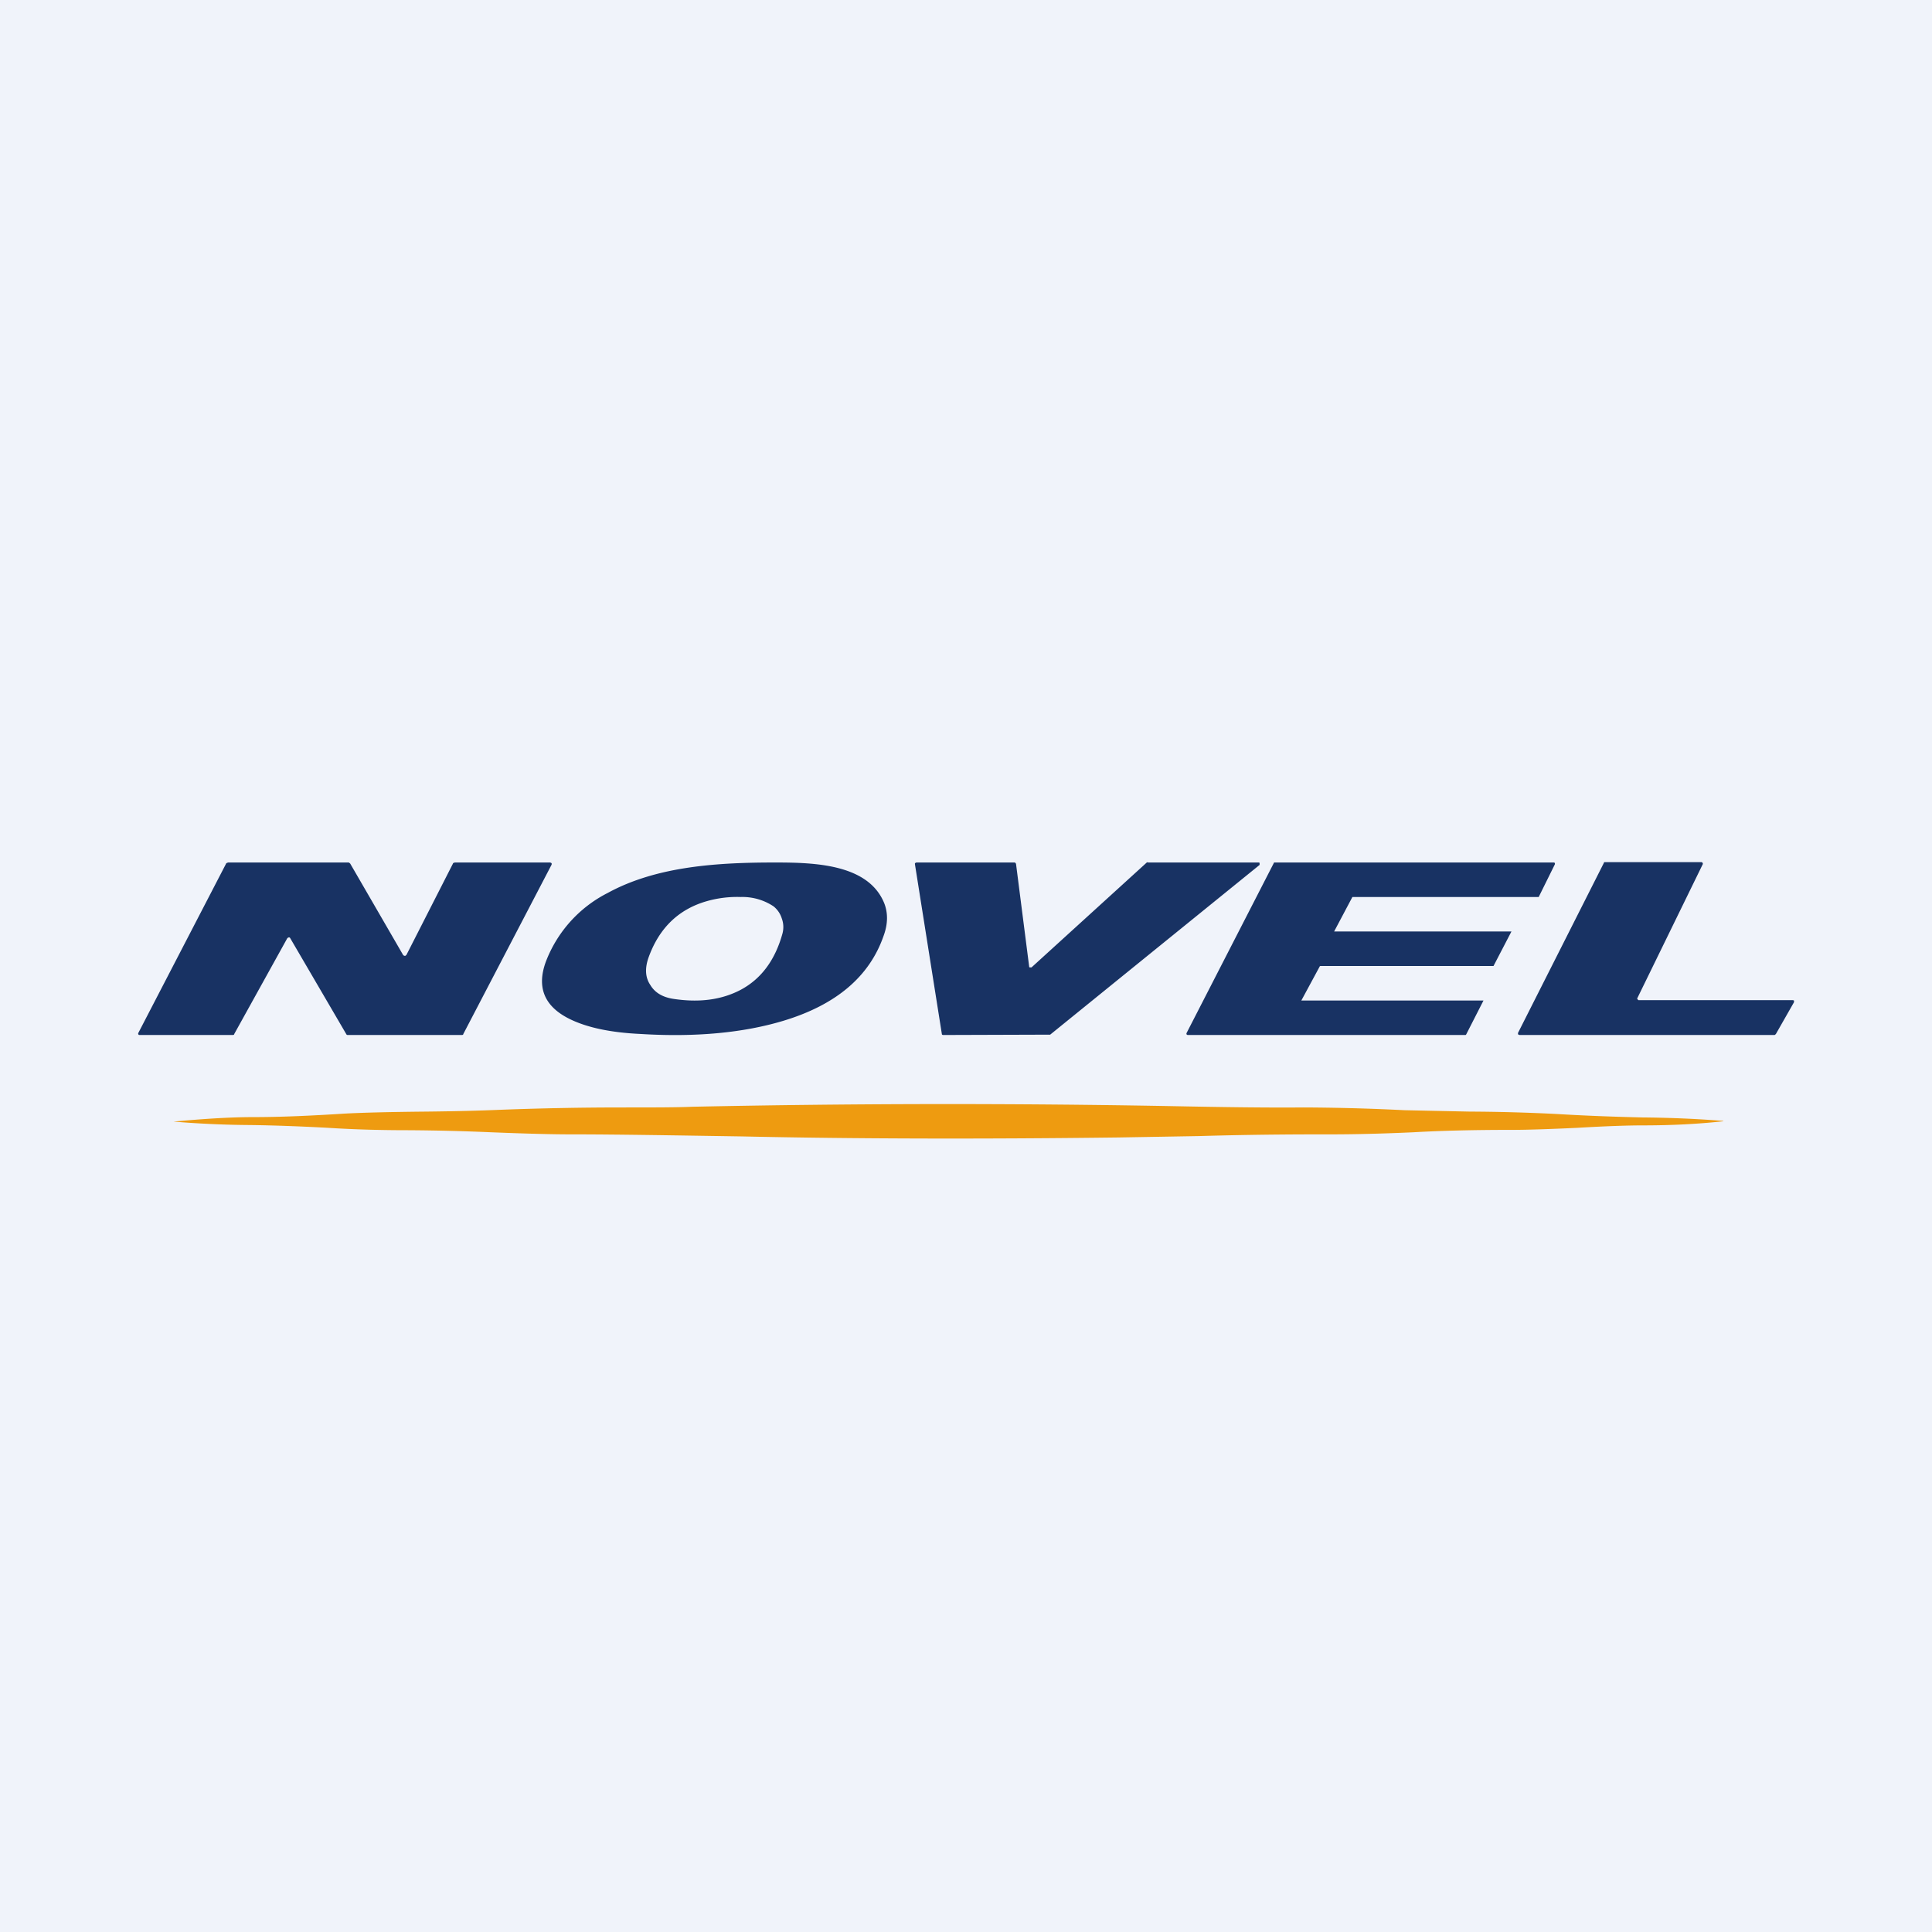 <svg width="56" height="56" viewBox="0 0 56 56" xmlns="http://www.w3.org/2000/svg"><path fill="#F0F3FA" d="M0 0h56v56H0z"/><path d="M49.95 32.5c-.72.08-1.5.12-2.32.12-.43 0-1.06.02-1.9.07-.84.04-1.48.06-1.9.06-1.04 0-2 .02-2.87.07-.88.04-1.67.06-2.38.06-.84 0-2.12 0-3.84.05l-2.32.04c-4.07.05-7.7.04-10.9-.03-1.96-.03-3.63-.06-5.01-.06-.51 0-1.27-.02-2.27-.06a63.43 63.43 0 0 0-2.42-.06c-.77 0-1.55-.02-2.32-.07-.75-.04-1.5-.07-2.23-.08a28.84 28.84 0 0 1-2.24-.1c.87-.08 1.64-.13 2.31-.13.8 0 1.68-.04 2.62-.1.54-.03 1.35-.05 2.43-.06.9-.01 1.59-.03 2.05-.05a93.4 93.4 0 0 1 3.55-.07c.94 0 1.63 0 2.07-.02 4.78-.1 9.38-.1 13.8-.02 1.5.03 2.8.05 3.93.04a62.62 62.62 0 0 1 2.92.08l1.88.04a55 55 0 0 1 2.54.07c.82.05 1.65.08 2.49.1a33.28 33.28 0 0 1 2.33.1Z" fill="#EE9B10"/><path fill-rule="evenodd" d="M13.17 25h2.78l.04.02v.04l-2.56 4.91c0 .02-.02.03-.04.03h-3.3c-.02 0-.04 0-.05-.02l-1.63-2.79a.04.04 0 0 0-.04-.02l-.04.02-1.54 2.78c0 .02-.02.03-.04.03h-2.7c-.02 0-.03 0-.04-.02a.04.04 0 0 1 0-.04l2.55-4.92.05-.02h3.5l.04.03 1.54 2.66.05.02.04-.03 1.35-2.65c0-.02.02-.02.04-.02Zm20.1 0h3.2c.02 0 .04 0 .04.02v.05l-6.07 4.92h-.02l-3.08.01c-.02 0-.04-.01-.04-.03l-.78-4.92v-.03l.04-.02h2.84c.03 0 .04.02.05.04l.38 2.97c0 .01 0 .03.02.03h.05L33.24 25l.03-.01Zm18.2 4.98.53-.93V29l-.03-.01H47.49l-.03-.03a.03.03 0 0 1 0-.03l1.9-3.89-.01-.03a.04.04 0 0 0-.04-.02h-2.79c-.02 0-.03 0-.03.02L44 29.94v.04l.04.02h7.38c.02 0 .03 0 .04-.02Zm-25.84-3.8c-.46-1.13-2-1.18-3.16-1.18-1.64 0-3.42.1-4.85.88a3.72 3.72 0 0 0-1.8 2c-.27.74-.04 1.29.68 1.65.5.25 1.19.4 2.07.44 1.62.1 3-.04 4.13-.38 1.53-.46 2.5-1.28 2.91-2.46.13-.35.13-.67.02-.95Zm-2.97.44a.72.72 0 0 0-.24-.35 1.63 1.63 0 0 0-.95-.27 3.2 3.2 0 0 0-.98.12c-.81.23-1.38.77-1.69 1.63-.11.31-.1.58.05.8.13.22.35.35.65.4.77.12 1.42.03 1.97-.26.6-.32 1-.87 1.21-1.63a.72.72 0 0 0-.02-.44ZM38.26 28h5.03l.52-1h-5.14l.53-1h5.4l.47-.95v-.03a.04.04 0 0 0-.03-.02h-8.1s-.02 0-.02.02l-2.53 4.93v.03l.03.02h8.05c.01 0 .02 0 .03-.02L43 29h-5.28l.54-1Z" fill="#183263"/></svg>